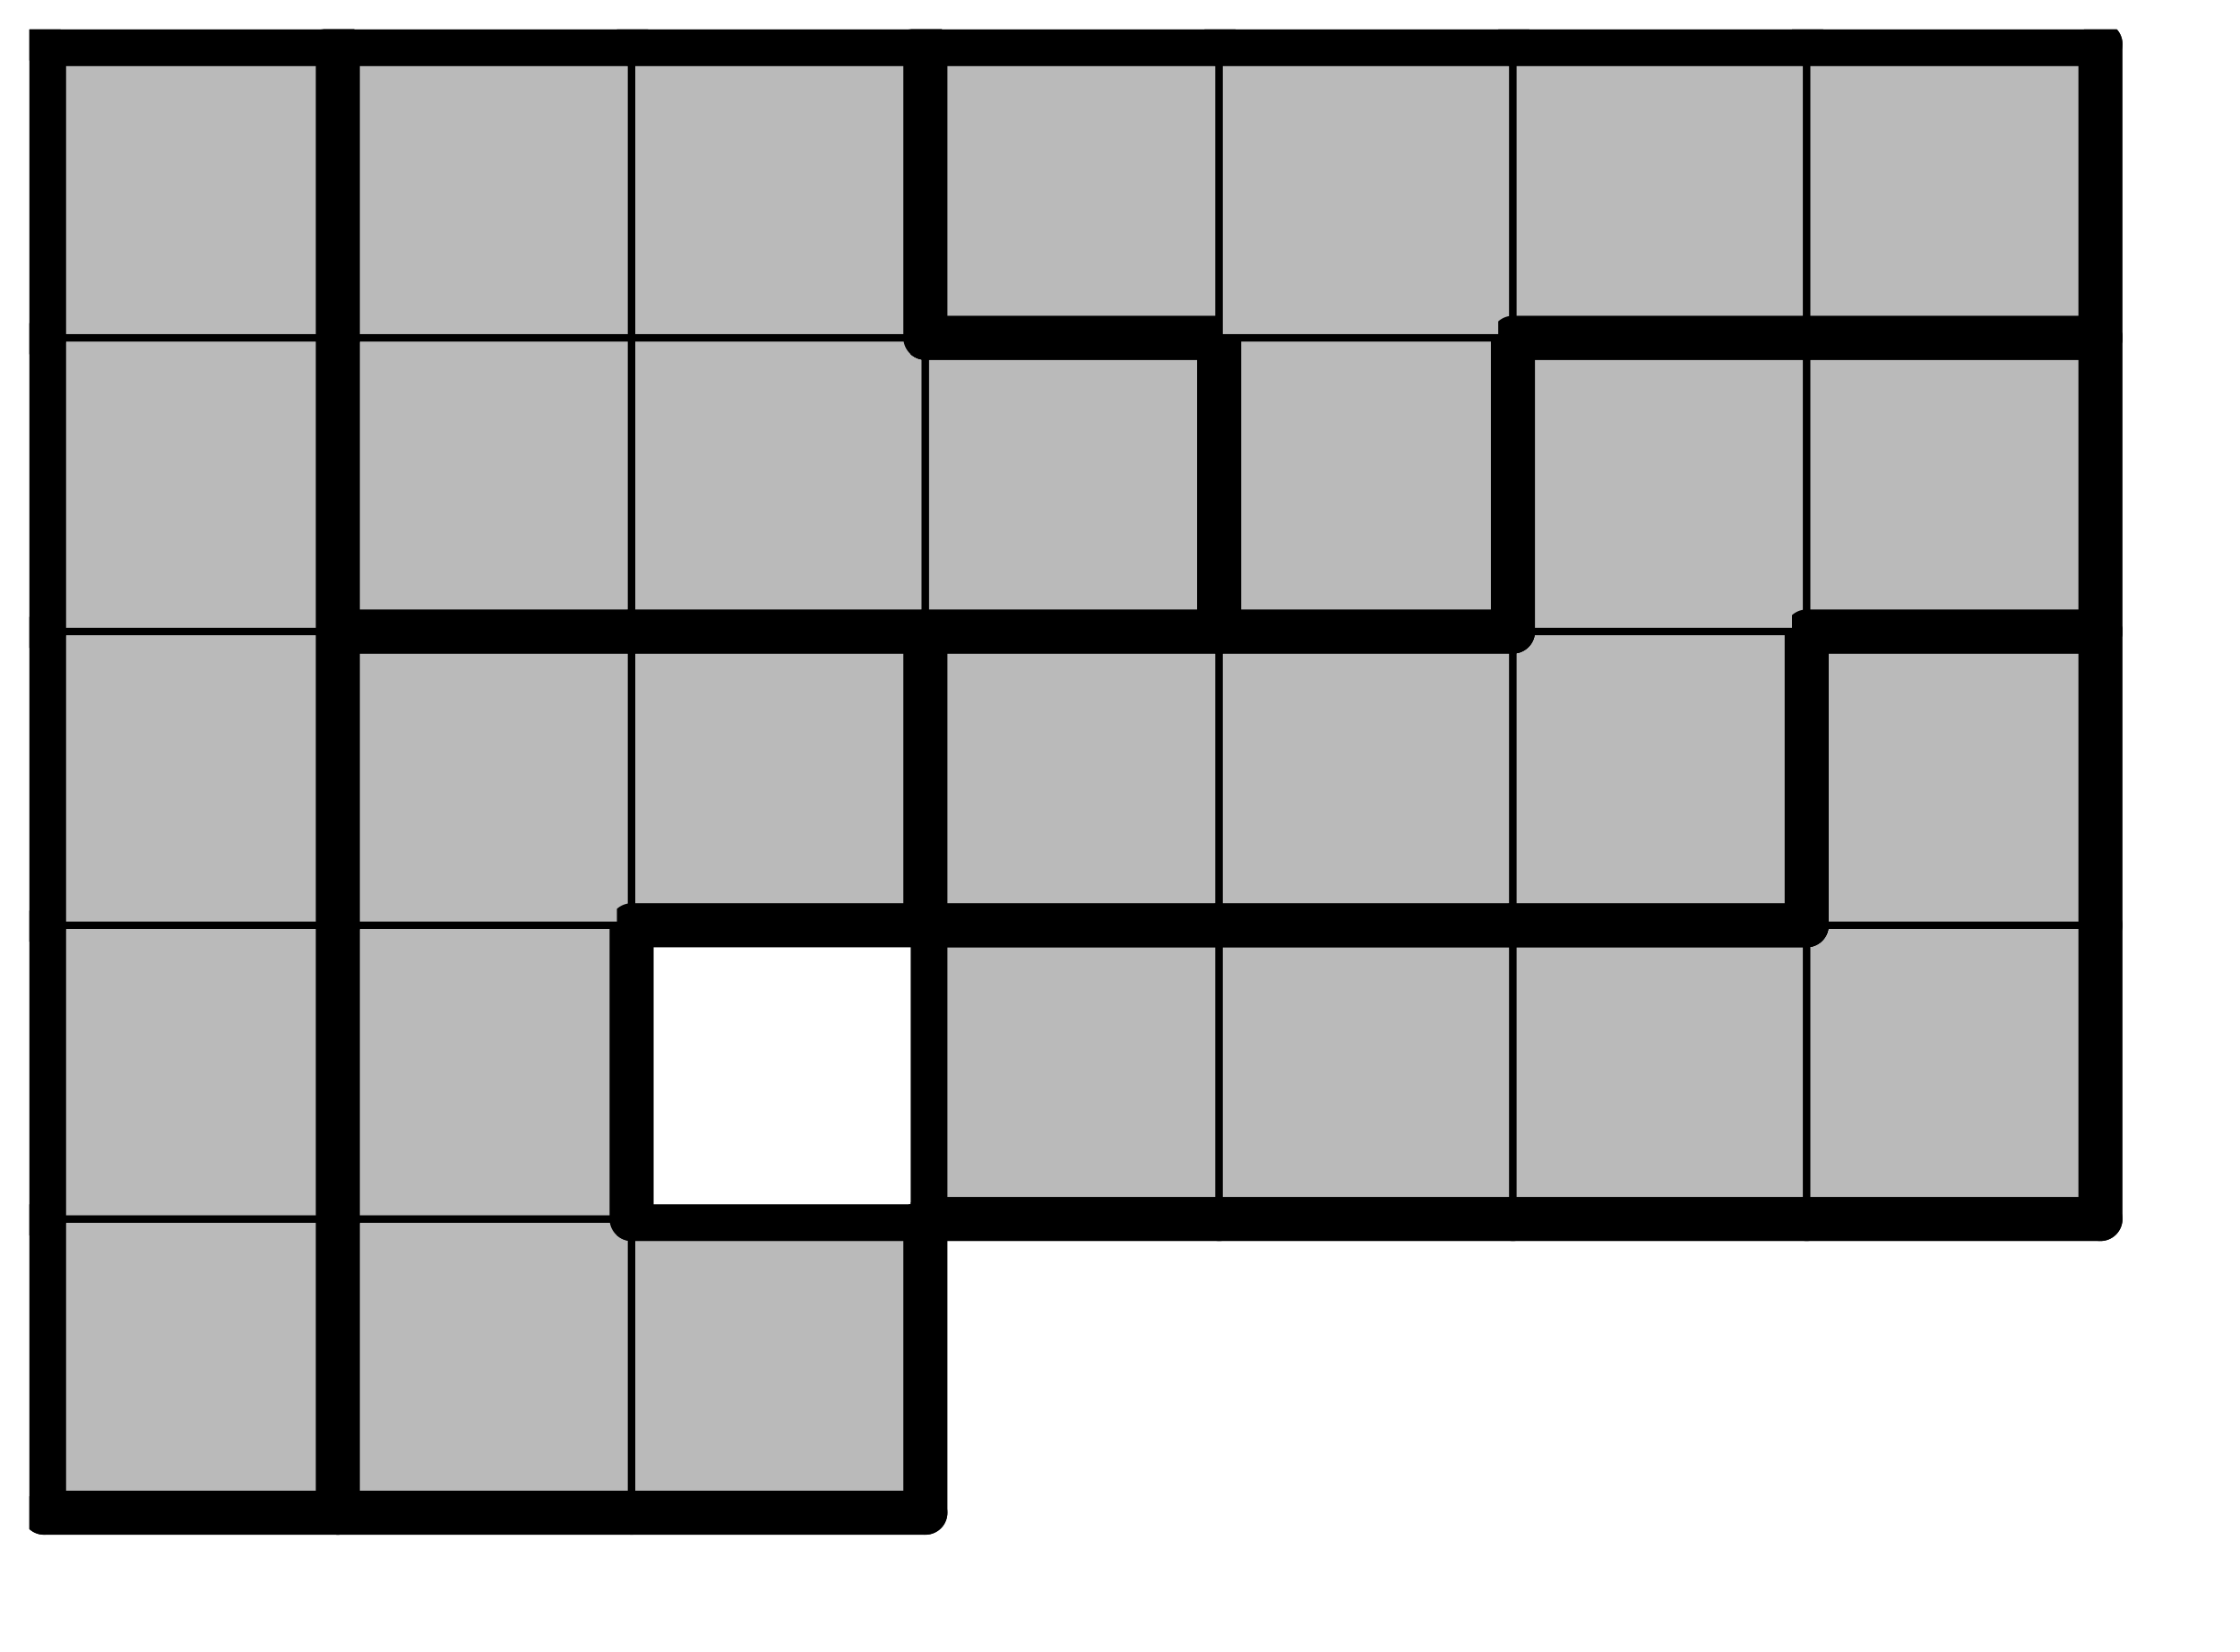 <svg version="1.1"
 xmlns="http://www.w3.org/2000/svg"
 xmlns:xlink="http://www.w3.org/1999/xlink" 
 width="61px" height="45px"
>

<!-- args used: -string 7 5 1 000 002 002 __ __ __ __ 000 002 __ 003 003 003 003 000 002 002 005 005 005 003 000 001 001 001 004 005 005 000 001 001 004 004 004 004 -gray -scale 0.4  -->
<!--

Box for not set puzzle

-->
<symbol id="ad3f9598-a161-426d-8af9-11fe91d4fc7dbox_-2">
<path d="M21 1 L1 1 L1 21 L21 21 Z" stroke="gray" stroke-width=".5"  fill-opacity="0" />
</symbol>
<!--

thicker border lines for Box

-->
<symbol id="ad3f9598-a161-426d-8af9-11fe91d4fc7dline_1">	<line x1="21" y1="1" x2="21" y2="1" style="stroke-linecap:round;stroke:black;stroke-width:3" />	</symbol>
<symbol id="ad3f9598-a161-426d-8af9-11fe91d4fc7dline_2">	<line x1="21" y1="1" x2="21" y2="21" style="stroke-linecap:round;stroke:black;stroke-width:3" />	</symbol>
<symbol id="ad3f9598-a161-426d-8af9-11fe91d4fc7dline_3">	<line x1="21" y1="21" x2="21" y2="21" style="stroke-linecap:round;stroke:black;stroke-width:3" />	</symbol>
<symbol id="ad3f9598-a161-426d-8af9-11fe91d4fc7dline_4">	<line x1="21" y1="21" x2="21" y2="1" style="stroke-linecap:round;stroke:black;stroke-width:3" />	</symbol>
<symbol id="ad3f9598-a161-426d-8af9-11fe91d4fc7dline_5">	<line x1="21" y1="1" x2="1" y2="1" style="stroke-linecap:round;stroke:black;stroke-width:3" />	</symbol>
<symbol id="ad3f9598-a161-426d-8af9-11fe91d4fc7dline_6">	<line x1="1" y1="1" x2="1" y2="21" style="stroke-linecap:round;stroke:black;stroke-width:3" />	</symbol>
<symbol id="ad3f9598-a161-426d-8af9-11fe91d4fc7dline_7">	<line x1="1" y1="21" x2="21" y2="21" style="stroke-linecap:round;stroke:black;stroke-width:3" />	</symbol>
<symbol id="ad3f9598-a161-426d-8af9-11fe91d4fc7dline_8">	<line x1="1" y1="1" x2="1" y2="1" style="stroke-linecap:round;stroke:black;stroke-width:3" />	</symbol>
<symbol id="ad3f9598-a161-426d-8af9-11fe91d4fc7dline_9">	<line x1="1" y1="1" x2="21" y2="1" style="stroke-linecap:round;stroke:black;stroke-width:3" />	</symbol>
<!--

real box definition

-->
<!--

Box_0 definition

-->
<symbol id="ad3f9598-a161-426d-8af9-11fe91d4fc7dbox_0">
<path d="M21 1 L1 1 L1 21 L21 21 Z" style="fill:#BABABA;stroke-width:.5;stroke:black" />
</symbol>
<!--

Box_1 definition

-->
<symbol id="ad3f9598-a161-426d-8af9-11fe91d4fc7dbox_2">
<path d="M21 1 L1 1 L1 21 L21 21 Z" style="fill:#BABABA;stroke-width:.5;stroke:black" />
</symbol>
<!--

Box_3 definition

-->
<symbol id="ad3f9598-a161-426d-8af9-11fe91d4fc7dbox_3">
<path d="M21 1 L1 1 L1 21 L21 21 Z" style="fill:#BABABA;stroke-width:.5;stroke:black" />
</symbol>
<!--

Box_4 definition

-->
<symbol id="ad3f9598-a161-426d-8af9-11fe91d4fc7dbox_5">
<path d="M21 1 L1 1 L1 21 L21 21 Z" style="fill:#BABABA;stroke-width:.5;stroke:black" />
</symbol>
<!--

Box_5 definition

-->
<symbol id="ad3f9598-a161-426d-8af9-11fe91d4fc7dbox_1">
<path d="M21 1 L1 1 L1 21 L21 21 Z" style="fill:#BABABA;stroke-width:.5;stroke:black" />
</symbol>
<!--

Box_6 definition

-->
<symbol id="ad3f9598-a161-426d-8af9-11fe91d4fc7dbox_4">
<path d="M21 1 L1 1 L1 21 L21 21 Z" style="fill:#BABABA;stroke-width:.5;stroke:black" />
</symbol>


<g transform="scale(0.4) translate(2,2) " >

<use x="0" y="80" xlink:href="#origin" />
<!--

now we use the box and set it to xy position
we start to paint with boxes with y==0 first!
we define animation for a puzzle, based on puzzleNbr!

-->
<use x="0" y="80" xlink:href="#ad3f9598-a161-426d-8af9-11fe91d4fc7dbox_0" />
<use x="0" y="80" xlink:href="#ad3f9598-a161-426d-8af9-11fe91d4fc7dline_4" />
<use x="0" y="80" xlink:href="#ad3f9598-a161-426d-8af9-11fe91d4fc7dline_6" />
<use x="0" y="80" xlink:href="#ad3f9598-a161-426d-8af9-11fe91d4fc7dline_7" />
<use x="20" y="80" xlink:href="#ad3f9598-a161-426d-8af9-11fe91d4fc7dbox_2" />
<use x="20" y="80" xlink:href="#ad3f9598-a161-426d-8af9-11fe91d4fc7dline_6" />
<use x="20" y="80" xlink:href="#ad3f9598-a161-426d-8af9-11fe91d4fc7dline_7" />
<use x="40" y="80" xlink:href="#ad3f9598-a161-426d-8af9-11fe91d4fc7dbox_2" />
<use x="40" y="80" xlink:href="#ad3f9598-a161-426d-8af9-11fe91d4fc7dline_4" />
<use x="40" y="80" xlink:href="#ad3f9598-a161-426d-8af9-11fe91d4fc7dline_5" />
<use x="40" y="80" xlink:href="#ad3f9598-a161-426d-8af9-11fe91d4fc7dline_7" />
<use x="0" y="60" xlink:href="#ad3f9598-a161-426d-8af9-11fe91d4fc7dbox_0" />
<use x="0" y="60" xlink:href="#ad3f9598-a161-426d-8af9-11fe91d4fc7dline_4" />
<use x="0" y="60" xlink:href="#ad3f9598-a161-426d-8af9-11fe91d4fc7dline_6" />
<use x="20" y="60" xlink:href="#ad3f9598-a161-426d-8af9-11fe91d4fc7dbox_2" />
<use x="20" y="60" xlink:href="#ad3f9598-a161-426d-8af9-11fe91d4fc7dline_4" />
<use x="20" y="60" xlink:href="#ad3f9598-a161-426d-8af9-11fe91d4fc7dline_6" />
<use x="60" y="60" xlink:href="#ad3f9598-a161-426d-8af9-11fe91d4fc7dbox_3" />
<use x="60" y="60" xlink:href="#ad3f9598-a161-426d-8af9-11fe91d4fc7dline_5" />
<use x="60" y="60" xlink:href="#ad3f9598-a161-426d-8af9-11fe91d4fc7dline_6" />
<use x="60" y="60" xlink:href="#ad3f9598-a161-426d-8af9-11fe91d4fc7dline_7" />
<use x="80" y="60" xlink:href="#ad3f9598-a161-426d-8af9-11fe91d4fc7dbox_3" />
<use x="80" y="60" xlink:href="#ad3f9598-a161-426d-8af9-11fe91d4fc7dline_5" />
<use x="80" y="60" xlink:href="#ad3f9598-a161-426d-8af9-11fe91d4fc7dline_7" />
<use x="100" y="60" xlink:href="#ad3f9598-a161-426d-8af9-11fe91d4fc7dbox_3" />
<use x="100" y="60" xlink:href="#ad3f9598-a161-426d-8af9-11fe91d4fc7dline_5" />
<use x="100" y="60" xlink:href="#ad3f9598-a161-426d-8af9-11fe91d4fc7dline_7" />
<use x="120" y="60" xlink:href="#ad3f9598-a161-426d-8af9-11fe91d4fc7dbox_3" />
<use x="120" y="60" xlink:href="#ad3f9598-a161-426d-8af9-11fe91d4fc7dline_4" />
<use x="120" y="60" xlink:href="#ad3f9598-a161-426d-8af9-11fe91d4fc7dline_7" />
<use x="0" y="40" xlink:href="#ad3f9598-a161-426d-8af9-11fe91d4fc7dbox_0" />
<use x="0" y="40" xlink:href="#ad3f9598-a161-426d-8af9-11fe91d4fc7dline_4" />
<use x="0" y="40" xlink:href="#ad3f9598-a161-426d-8af9-11fe91d4fc7dline_6" />
<use x="20" y="40" xlink:href="#ad3f9598-a161-426d-8af9-11fe91d4fc7dbox_2" />
<use x="20" y="40" xlink:href="#ad3f9598-a161-426d-8af9-11fe91d4fc7dline_5" />
<use x="20" y="40" xlink:href="#ad3f9598-a161-426d-8af9-11fe91d4fc7dline_6" />
<use x="40" y="40" xlink:href="#ad3f9598-a161-426d-8af9-11fe91d4fc7dbox_2" />
<use x="40" y="40" xlink:href="#ad3f9598-a161-426d-8af9-11fe91d4fc7dline_4" />
<use x="40" y="40" xlink:href="#ad3f9598-a161-426d-8af9-11fe91d4fc7dline_5" />
<use x="40" y="40" xlink:href="#ad3f9598-a161-426d-8af9-11fe91d4fc7dline_7" />
<use x="60" y="40" xlink:href="#ad3f9598-a161-426d-8af9-11fe91d4fc7dbox_5" />
<use x="60" y="40" xlink:href="#ad3f9598-a161-426d-8af9-11fe91d4fc7dline_5" />
<use x="60" y="40" xlink:href="#ad3f9598-a161-426d-8af9-11fe91d4fc7dline_6" />
<use x="60" y="40" xlink:href="#ad3f9598-a161-426d-8af9-11fe91d4fc7dline_7" />
<use x="80" y="40" xlink:href="#ad3f9598-a161-426d-8af9-11fe91d4fc7dbox_5" />
<use x="80" y="40" xlink:href="#ad3f9598-a161-426d-8af9-11fe91d4fc7dline_5" />
<use x="80" y="40" xlink:href="#ad3f9598-a161-426d-8af9-11fe91d4fc7dline_7" />
<use x="100" y="40" xlink:href="#ad3f9598-a161-426d-8af9-11fe91d4fc7dbox_5" />
<use x="100" y="40" xlink:href="#ad3f9598-a161-426d-8af9-11fe91d4fc7dline_4" />
<use x="100" y="40" xlink:href="#ad3f9598-a161-426d-8af9-11fe91d4fc7dline_7" />
<use x="120" y="40" xlink:href="#ad3f9598-a161-426d-8af9-11fe91d4fc7dbox_3" />
<use x="120" y="40" xlink:href="#ad3f9598-a161-426d-8af9-11fe91d4fc7dline_4" />
<use x="120" y="40" xlink:href="#ad3f9598-a161-426d-8af9-11fe91d4fc7dline_5" />
<use x="120" y="40" xlink:href="#ad3f9598-a161-426d-8af9-11fe91d4fc7dline_6" />
<use x="0" y="20" xlink:href="#ad3f9598-a161-426d-8af9-11fe91d4fc7dbox_0" />
<use x="0" y="20" xlink:href="#ad3f9598-a161-426d-8af9-11fe91d4fc7dline_4" />
<use x="0" y="20" xlink:href="#ad3f9598-a161-426d-8af9-11fe91d4fc7dline_6" />
<use x="20" y="20" xlink:href="#ad3f9598-a161-426d-8af9-11fe91d4fc7dbox_1" />
<use x="20" y="20" xlink:href="#ad3f9598-a161-426d-8af9-11fe91d4fc7dline_6" />
<use x="20" y="20" xlink:href="#ad3f9598-a161-426d-8af9-11fe91d4fc7dline_7" />
<use x="40" y="20" xlink:href="#ad3f9598-a161-426d-8af9-11fe91d4fc7dbox_1" />
<use x="40" y="20" xlink:href="#ad3f9598-a161-426d-8af9-11fe91d4fc7dline_7" />
<use x="60" y="20" xlink:href="#ad3f9598-a161-426d-8af9-11fe91d4fc7dbox_1" />
<use x="60" y="20" xlink:href="#ad3f9598-a161-426d-8af9-11fe91d4fc7dline_4" />
<use x="60" y="20" xlink:href="#ad3f9598-a161-426d-8af9-11fe91d4fc7dline_5" />
<use x="60" y="20" xlink:href="#ad3f9598-a161-426d-8af9-11fe91d4fc7dline_7" />
<use x="80" y="20" xlink:href="#ad3f9598-a161-426d-8af9-11fe91d4fc7dbox_4" />
<use x="80" y="20" xlink:href="#ad3f9598-a161-426d-8af9-11fe91d4fc7dline_4" />
<use x="80" y="20" xlink:href="#ad3f9598-a161-426d-8af9-11fe91d4fc7dline_6" />
<use x="80" y="20" xlink:href="#ad3f9598-a161-426d-8af9-11fe91d4fc7dline_7" />
<use x="100" y="20" xlink:href="#ad3f9598-a161-426d-8af9-11fe91d4fc7dbox_5" />
<use x="100" y="20" xlink:href="#ad3f9598-a161-426d-8af9-11fe91d4fc7dline_5" />
<use x="100" y="20" xlink:href="#ad3f9598-a161-426d-8af9-11fe91d4fc7dline_6" />
<use x="120" y="20" xlink:href="#ad3f9598-a161-426d-8af9-11fe91d4fc7dbox_5" />
<use x="120" y="20" xlink:href="#ad3f9598-a161-426d-8af9-11fe91d4fc7dline_4" />
<use x="120" y="20" xlink:href="#ad3f9598-a161-426d-8af9-11fe91d4fc7dline_5" />
<use x="120" y="20" xlink:href="#ad3f9598-a161-426d-8af9-11fe91d4fc7dline_7" />
<use x="0" y="0" xlink:href="#ad3f9598-a161-426d-8af9-11fe91d4fc7dbox_0" />
<use x="0" y="0" xlink:href="#ad3f9598-a161-426d-8af9-11fe91d4fc7dline_4" />
<use x="0" y="0" xlink:href="#ad3f9598-a161-426d-8af9-11fe91d4fc7dline_5" />
<use x="0" y="0" xlink:href="#ad3f9598-a161-426d-8af9-11fe91d4fc7dline_6" />
<use x="20" y="0" xlink:href="#ad3f9598-a161-426d-8af9-11fe91d4fc7dbox_1" />
<use x="20" y="0" xlink:href="#ad3f9598-a161-426d-8af9-11fe91d4fc7dline_5" />
<use x="20" y="0" xlink:href="#ad3f9598-a161-426d-8af9-11fe91d4fc7dline_6" />
<use x="40" y="0" xlink:href="#ad3f9598-a161-426d-8af9-11fe91d4fc7dbox_1" />
<use x="40" y="0" xlink:href="#ad3f9598-a161-426d-8af9-11fe91d4fc7dline_4" />
<use x="40" y="0" xlink:href="#ad3f9598-a161-426d-8af9-11fe91d4fc7dline_5" />
<use x="60" y="0" xlink:href="#ad3f9598-a161-426d-8af9-11fe91d4fc7dbox_4" />
<use x="60" y="0" xlink:href="#ad3f9598-a161-426d-8af9-11fe91d4fc7dline_5" />
<use x="60" y="0" xlink:href="#ad3f9598-a161-426d-8af9-11fe91d4fc7dline_6" />
<use x="60" y="0" xlink:href="#ad3f9598-a161-426d-8af9-11fe91d4fc7dline_7" />
<use x="80" y="0" xlink:href="#ad3f9598-a161-426d-8af9-11fe91d4fc7dbox_4" />
<use x="80" y="0" xlink:href="#ad3f9598-a161-426d-8af9-11fe91d4fc7dline_5" />
<use x="100" y="0" xlink:href="#ad3f9598-a161-426d-8af9-11fe91d4fc7dbox_4" />
<use x="100" y="0" xlink:href="#ad3f9598-a161-426d-8af9-11fe91d4fc7dline_5" />
<use x="100" y="0" xlink:href="#ad3f9598-a161-426d-8af9-11fe91d4fc7dline_7" />
<use x="120" y="0" xlink:href="#ad3f9598-a161-426d-8af9-11fe91d4fc7dbox_4" />
<use x="120" y="0" xlink:href="#ad3f9598-a161-426d-8af9-11fe91d4fc7dline_4" />
<use x="120" y="0" xlink:href="#ad3f9598-a161-426d-8af9-11fe91d4fc7dline_5" />
<use x="120" y="0" xlink:href="#ad3f9598-a161-426d-8af9-11fe91d4fc7dline_7" />

</g>
<g transform="scale(0.4) translate(2,2) " >

</g>
</svg>

